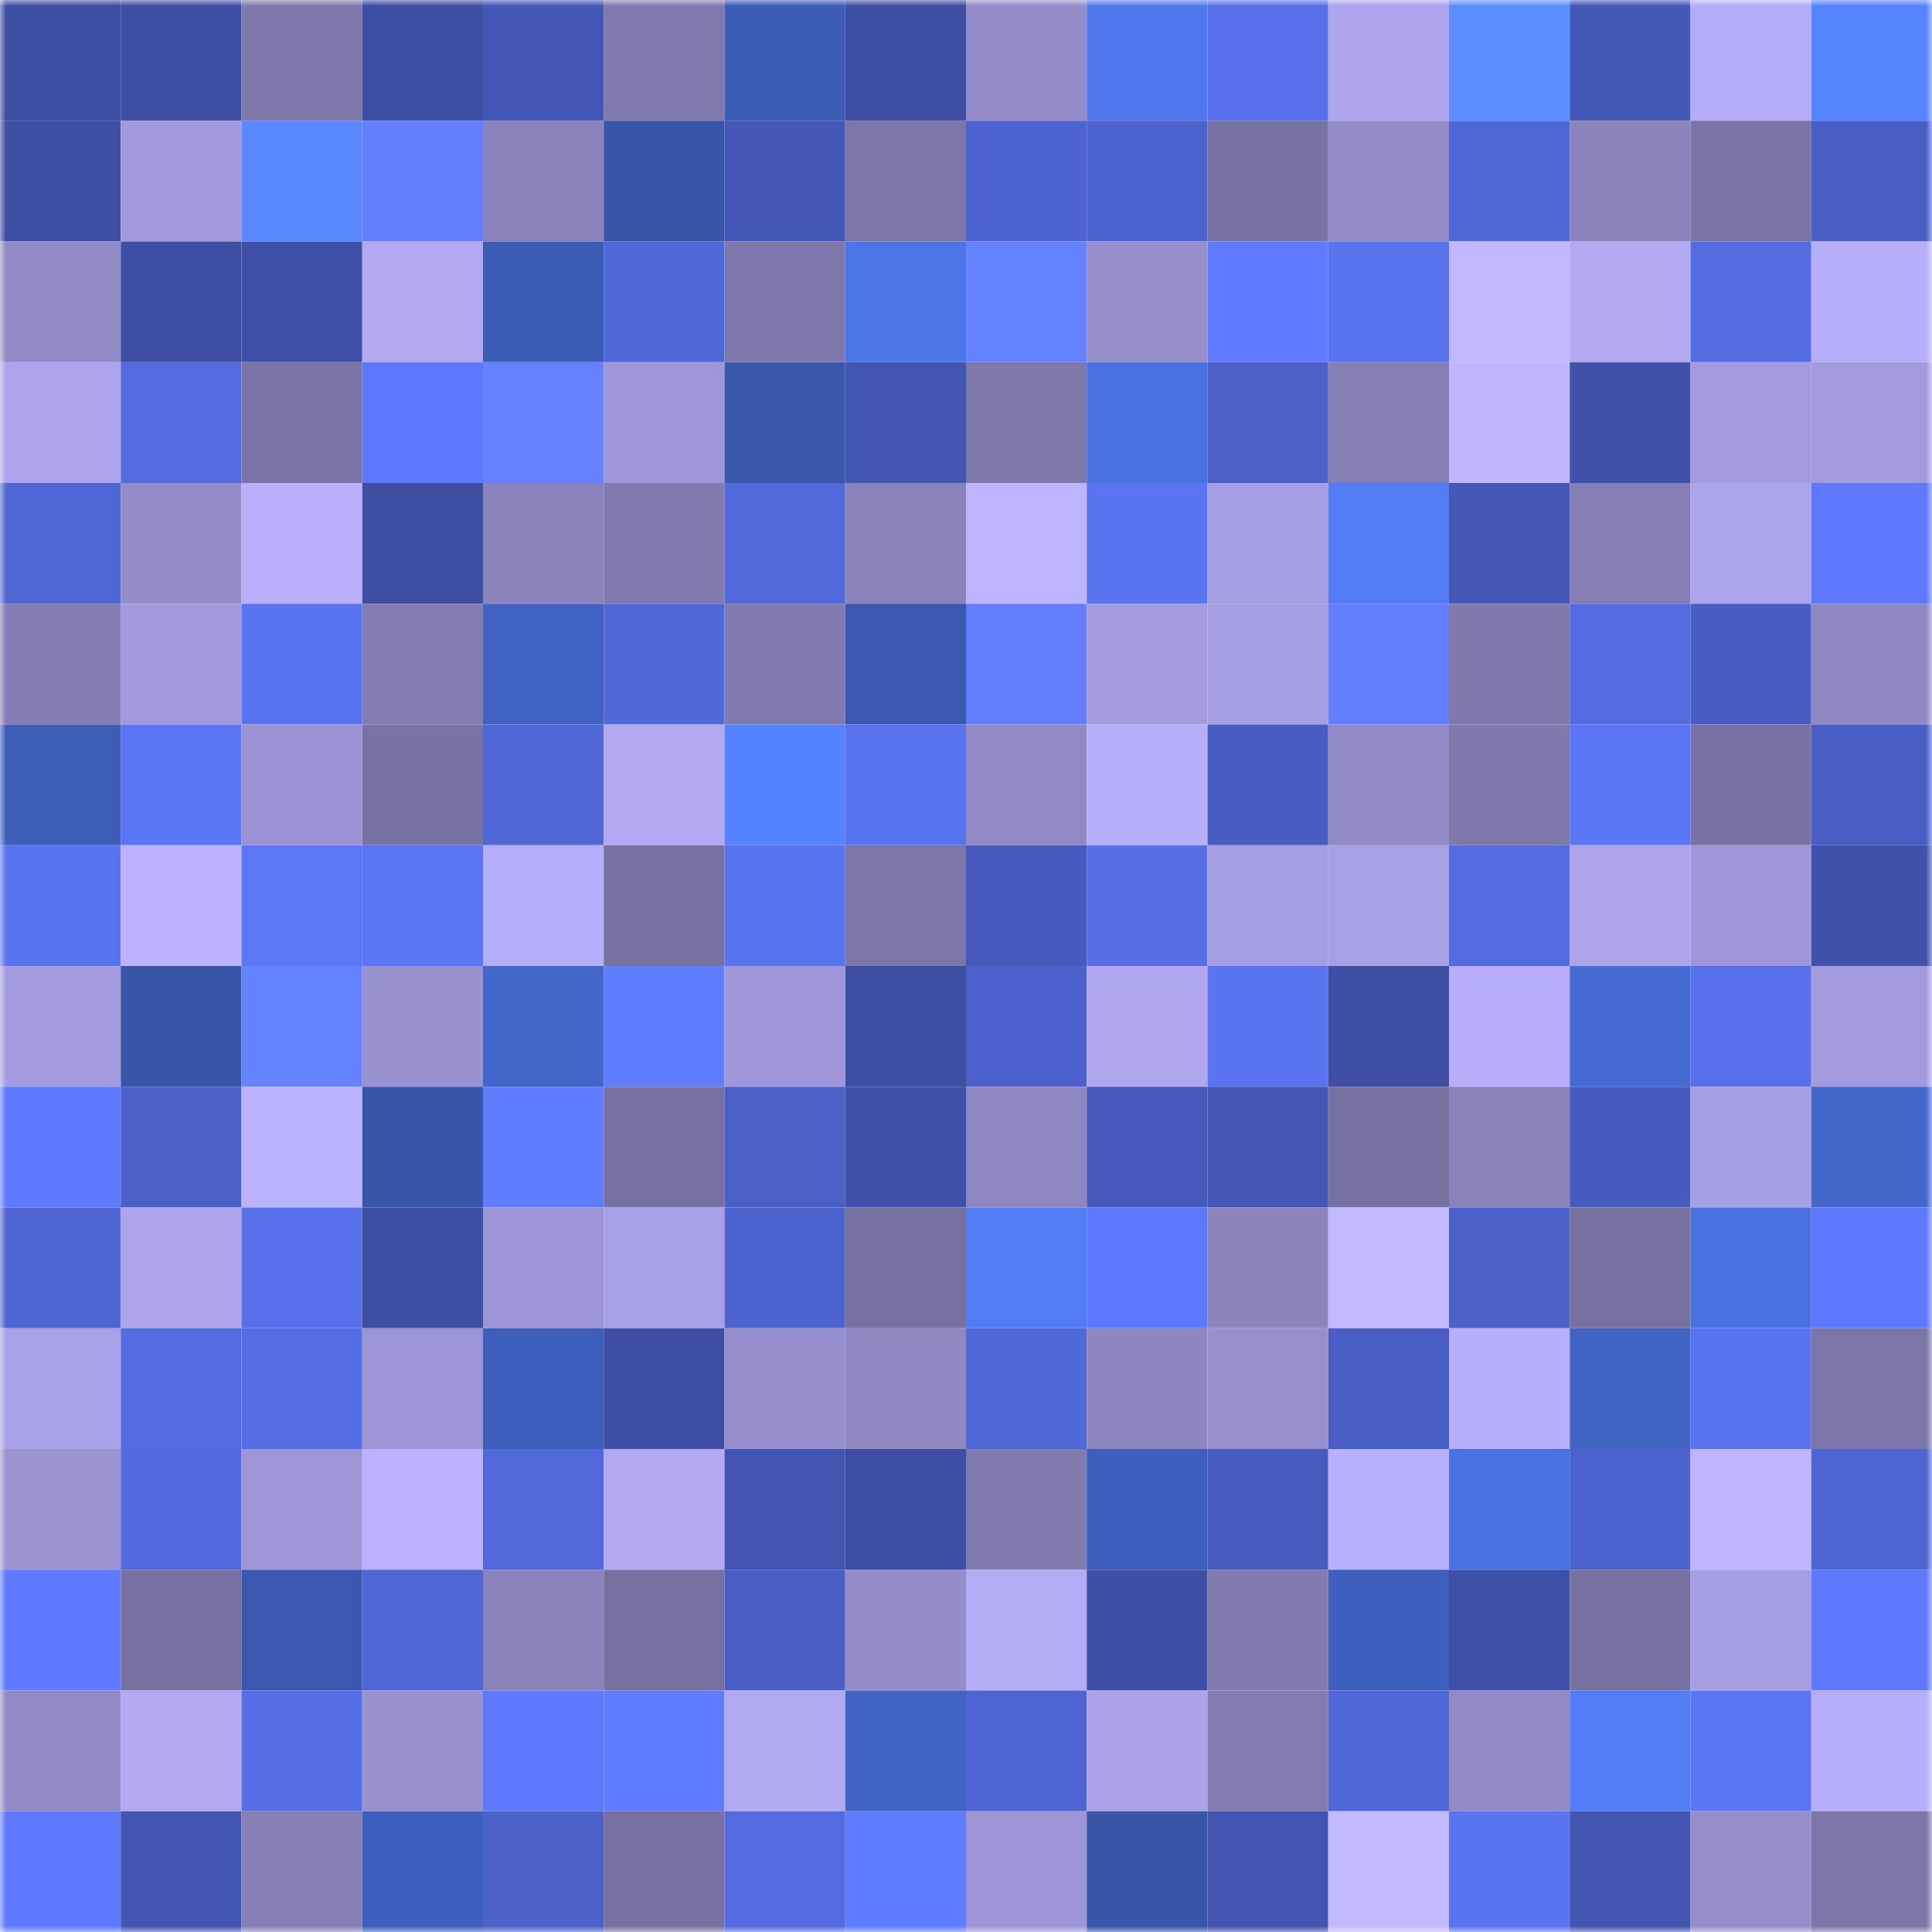 <svg viewBox="0 0 160 160" fill="none" role="img" xmlns="http://www.w3.org/2000/svg" width="240" height="240" name="ethereum%2C0x88e189a8a370ddff635eea3c511968c3b6ec4076"><mask id="2070705128" mask-type="alpha" maskUnits="userSpaceOnUse" x="0" y="0" width="160" height="160"><rect width="160" height="160" fill="#FFFFFF"></rect></mask><g mask="url(#2070705128)"><rect x="0" y="0" width="10" height="10" fill="#3d4ea3"></rect><rect x="10" y="0" width="10" height="10" fill="#3d4ea3"></rect><rect x="20" y="0" width="10" height="10" fill="#7f78ac"></rect><rect x="30" y="0" width="10" height="10" fill="#3d4ea3"></rect><rect x="40" y="0" width="10" height="10" fill="#4457b6"></rect><rect x="50" y="0" width="10" height="10" fill="#807aaf"></rect><rect x="60" y="0" width="10" height="10" fill="#3c5cb7"></rect><rect x="70" y="0" width="10" height="10" fill="#3d4ea3"></rect><rect x="80" y="0" width="10" height="10" fill="#948cc9"></rect><rect x="90" y="0" width="10" height="10" fill="#4f78ee"></rect><rect x="100" y="0" width="10" height="10" fill="#5770ea"></rect><rect x="110" y="0" width="10" height="10" fill="#ada4eb"></rect><rect x="120" y="0" width="10" height="10" fill="#5c8dff"></rect><rect x="130" y="0" width="10" height="10" fill="#4458b7"></rect><rect x="140" y="0" width="10" height="10" fill="#b4abf6"></rect><rect x="150" y="0" width="10" height="10" fill="#5683ff"></rect><rect x="0" y="10" width="10" height="10" fill="#3d4ea3"></rect><rect x="10" y="10" width="10" height="10" fill="#a199db"></rect><rect x="20" y="10" width="10" height="10" fill="#5988ff"></rect><rect x="30" y="10" width="10" height="10" fill="#637fff"></rect><rect x="40" y="10" width="10" height="10" fill="#8a83bb"></rect><rect x="50" y="10" width="10" height="10" fill="#3855a8"></rect><rect x="60" y="10" width="10" height="10" fill="#4558b8"></rect><rect x="70" y="10" width="10" height="10" fill="#7b75a8"></rect><rect x="80" y="10" width="10" height="10" fill="#4d63cf"></rect><rect x="90" y="10" width="10" height="10" fill="#4c62cc"></rect><rect x="100" y="10" width="10" height="10" fill="#7872a4"></rect><rect x="110" y="10" width="10" height="10" fill="#948dca"></rect><rect x="120" y="10" width="10" height="10" fill="#4f66d5"></rect><rect x="130" y="10" width="10" height="10" fill="#8a83bc"></rect><rect x="140" y="10" width="10" height="10" fill="#7a74a6"></rect><rect x="150" y="10" width="10" height="10" fill="#495ec5"></rect><rect x="0" y="20" width="10" height="10" fill="#928ac6"></rect><rect x="10" y="20" width="10" height="10" fill="#3d4ea3"></rect><rect x="20" y="20" width="10" height="10" fill="#3e50a7"></rect><rect x="30" y="20" width="10" height="10" fill="#b2a9f2"></rect><rect x="40" y="20" width="10" height="10" fill="#3c5cb6"></rect><rect x="50" y="20" width="10" height="10" fill="#5168d9"></rect><rect x="60" y="20" width="10" height="10" fill="#7f78ad"></rect><rect x="70" y="20" width="10" height="10" fill="#4c75e7"></rect><rect x="80" y="20" width="10" height="10" fill="#6582ff"></rect><rect x="90" y="20" width="10" height="10" fill="#978fcd"></rect><rect x="100" y="20" width="10" height="10" fill="#607bff"></rect><rect x="110" y="20" width="10" height="10" fill="#5972ee"></rect><rect x="120" y="20" width="10" height="10" fill="#c1b7ff"></rect><rect x="130" y="20" width="10" height="10" fill="#b2a9f2"></rect><rect x="140" y="20" width="10" height="10" fill="#546ce1"></rect><rect x="150" y="20" width="10" height="10" fill="#b7aef9"></rect><rect x="0" y="30" width="10" height="10" fill="#ada4eb"></rect><rect x="10" y="30" width="10" height="10" fill="#546be0"></rect><rect x="20" y="30" width="10" height="10" fill="#7b74a7"></rect><rect x="30" y="30" width="10" height="10" fill="#5e78fb"></rect><rect x="40" y="30" width="10" height="10" fill="#6581ff"></rect><rect x="50" y="30" width="10" height="10" fill="#9e96d7"></rect><rect x="60" y="30" width="10" height="10" fill="#3957ac"></rect><rect x="70" y="30" width="10" height="10" fill="#4255b0"></rect><rect x="80" y="30" width="10" height="10" fill="#7e78ab"></rect><rect x="90" y="30" width="10" height="10" fill="#4a71e0"></rect><rect x="100" y="30" width="10" height="10" fill="#4b60c9"></rect><rect x="110" y="30" width="10" height="10" fill="#857fb5"></rect><rect x="120" y="30" width="10" height="10" fill="#c0b6ff"></rect><rect x="130" y="30" width="10" height="10" fill="#3f51aa"></rect><rect x="140" y="30" width="10" height="10" fill="#a39bde"></rect><rect x="150" y="30" width="10" height="10" fill="#a39bde"></rect><rect x="0" y="40" width="10" height="10" fill="#4f66d5"></rect><rect x="10" y="40" width="10" height="10" fill="#948dca"></rect><rect x="20" y="40" width="10" height="10" fill="#b9affb"></rect><rect x="30" y="40" width="10" height="10" fill="#3d4ea3"></rect><rect x="40" y="40" width="10" height="10" fill="#8a83bc"></rect><rect x="50" y="40" width="10" height="10" fill="#807aaf"></rect><rect x="60" y="40" width="10" height="10" fill="#5269db"></rect><rect x="70" y="40" width="10" height="10" fill="#8a83bc"></rect><rect x="80" y="40" width="10" height="10" fill="#bdb3ff"></rect><rect x="90" y="40" width="10" height="10" fill="#5a74f1"></rect><rect x="100" y="40" width="10" height="10" fill="#a69ee2"></rect><rect x="110" y="40" width="10" height="10" fill="#517cf5"></rect><rect x="120" y="40" width="10" height="10" fill="#4558b8"></rect><rect x="130" y="40" width="10" height="10" fill="#857fb5"></rect><rect x="140" y="40" width="10" height="10" fill="#ada5ec"></rect><rect x="150" y="40" width="10" height="10" fill="#5e78fb"></rect><rect x="0" y="50" width="10" height="10" fill="#847db4"></rect><rect x="10" y="50" width="10" height="10" fill="#a199db"></rect><rect x="20" y="50" width="10" height="10" fill="#5a73f0"></rect><rect x="30" y="50" width="10" height="10" fill="#837cb2"></rect><rect x="40" y="50" width="10" height="10" fill="#4062c2"></rect><rect x="50" y="50" width="10" height="10" fill="#5168d9"></rect><rect x="60" y="50" width="10" height="10" fill="#807aaf"></rect><rect x="70" y="50" width="10" height="10" fill="#3a58af"></rect><rect x="80" y="50" width="10" height="10" fill="#627eff"></rect><rect x="90" y="50" width="10" height="10" fill="#a39bde"></rect><rect x="100" y="50" width="10" height="10" fill="#a69ee2"></rect><rect x="110" y="50" width="10" height="10" fill="#637fff"></rect><rect x="120" y="50" width="10" height="10" fill="#8079ae"></rect><rect x="130" y="50" width="10" height="10" fill="#546be0"></rect><rect x="140" y="50" width="10" height="10" fill="#485dc1"></rect><rect x="150" y="50" width="10" height="10" fill="#8f88c3"></rect><rect x="0" y="60" width="10" height="10" fill="#3d5db9"></rect><rect x="10" y="60" width="10" height="10" fill="#5b75f4"></rect><rect x="20" y="60" width="10" height="10" fill="#9b93d3"></rect><rect x="30" y="60" width="10" height="10" fill="#7973a5"></rect><rect x="40" y="60" width="10" height="10" fill="#5168d8"></rect><rect x="50" y="60" width="10" height="10" fill="#b2a9f2"></rect><rect x="60" y="60" width="10" height="10" fill="#5582ff"></rect><rect x="70" y="60" width="10" height="10" fill="#5972ee"></rect><rect x="80" y="60" width="10" height="10" fill="#918ac5"></rect><rect x="90" y="60" width="10" height="10" fill="#b7aef9"></rect><rect x="100" y="60" width="10" height="10" fill="#485dc1"></rect><rect x="110" y="60" width="10" height="10" fill="#928ac6"></rect><rect x="120" y="60" width="10" height="10" fill="#8079ae"></rect><rect x="130" y="60" width="10" height="10" fill="#5b75f4"></rect><rect x="140" y="60" width="10" height="10" fill="#7973a5"></rect><rect x="150" y="60" width="10" height="10" fill="#495ec5"></rect><rect x="0" y="70" width="10" height="10" fill="#5972ee"></rect><rect x="10" y="70" width="10" height="10" fill="#bcb2ff"></rect><rect x="20" y="70" width="10" height="10" fill="#5c76f6"></rect><rect x="30" y="70" width="10" height="10" fill="#5b75f4"></rect><rect x="40" y="70" width="10" height="10" fill="#b6adf8"></rect><rect x="50" y="70" width="10" height="10" fill="#7771a1"></rect><rect x="60" y="70" width="10" height="10" fill="#5973ef"></rect><rect x="70" y="70" width="10" height="10" fill="#7b75a8"></rect><rect x="80" y="70" width="10" height="10" fill="#465abd"></rect><rect x="90" y="70" width="10" height="10" fill="#566fe7"></rect><rect x="100" y="70" width="10" height="10" fill="#a69ee2"></rect><rect x="110" y="70" width="10" height="10" fill="#a8a0e5"></rect><rect x="120" y="70" width="10" height="10" fill="#546ce2"></rect><rect x="130" y="70" width="10" height="10" fill="#ada4eb"></rect><rect x="140" y="70" width="10" height="10" fill="#9f97d9"></rect><rect x="150" y="70" width="10" height="10" fill="#3f51aa"></rect><rect x="0" y="80" width="10" height="10" fill="#a59ce0"></rect><rect x="10" y="80" width="10" height="10" fill="#3855a8"></rect><rect x="20" y="80" width="10" height="10" fill="#6582ff"></rect><rect x="30" y="80" width="10" height="10" fill="#9991d0"></rect><rect x="40" y="80" width="10" height="10" fill="#4366cb"></rect><rect x="50" y="80" width="10" height="10" fill="#607cff"></rect><rect x="60" y="80" width="10" height="10" fill="#9f97d9"></rect><rect x="70" y="80" width="10" height="10" fill="#3d4ea3"></rect><rect x="80" y="80" width="10" height="10" fill="#4c61cb"></rect><rect x="90" y="80" width="10" height="10" fill="#b0a7ef"></rect><rect x="100" y="80" width="10" height="10" fill="#5a73f1"></rect><rect x="110" y="80" width="10" height="10" fill="#3d4ea3"></rect><rect x="120" y="80" width="10" height="10" fill="#b7adf9"></rect><rect x="130" y="80" width="10" height="10" fill="#456ad2"></rect><rect x="140" y="80" width="10" height="10" fill="#5770ea"></rect><rect x="150" y="80" width="10" height="10" fill="#a39bde"></rect><rect x="0" y="90" width="10" height="10" fill="#5e79fc"></rect><rect x="10" y="90" width="10" height="10" fill="#4b60c8"></rect><rect x="20" y="90" width="10" height="10" fill="#bbb2fe"></rect><rect x="30" y="90" width="10" height="10" fill="#3855a8"></rect><rect x="40" y="90" width="10" height="10" fill="#607cff"></rect><rect x="50" y="90" width="10" height="10" fill="#7771a1"></rect><rect x="60" y="90" width="10" height="10" fill="#4a60c7"></rect><rect x="70" y="90" width="10" height="10" fill="#3f51aa"></rect><rect x="80" y="90" width="10" height="10" fill="#8e87c1"></rect><rect x="90" y="90" width="10" height="10" fill="#4659bb"></rect><rect x="100" y="90" width="10" height="10" fill="#4457b5"></rect><rect x="110" y="90" width="10" height="10" fill="#7771a1"></rect><rect x="120" y="90" width="10" height="10" fill="#8982bb"></rect><rect x="130" y="90" width="10" height="10" fill="#475bbe"></rect><rect x="140" y="90" width="10" height="10" fill="#a79fe4"></rect><rect x="150" y="90" width="10" height="10" fill="#4366cb"></rect><rect x="0" y="100" width="10" height="10" fill="#4f65d3"></rect><rect x="10" y="100" width="10" height="10" fill="#ada4eb"></rect><rect x="20" y="100" width="10" height="10" fill="#5770ea"></rect><rect x="30" y="100" width="10" height="10" fill="#3d4ea3"></rect><rect x="40" y="100" width="10" height="10" fill="#9c94d4"></rect><rect x="50" y="100" width="10" height="10" fill="#a8a0e5"></rect><rect x="60" y="100" width="10" height="10" fill="#4d63cf"></rect><rect x="70" y="100" width="10" height="10" fill="#7771a1"></rect><rect x="80" y="100" width="10" height="10" fill="#517cf6"></rect><rect x="90" y="100" width="10" height="10" fill="#5e78fb"></rect><rect x="100" y="100" width="10" height="10" fill="#8b84bd"></rect><rect x="110" y="100" width="10" height="10" fill="#c3b9ff"></rect><rect x="120" y="100" width="10" height="10" fill="#4c61ca"></rect><rect x="130" y="100" width="10" height="10" fill="#7771a1"></rect><rect x="140" y="100" width="10" height="10" fill="#4a71e0"></rect><rect x="150" y="100" width="10" height="10" fill="#5e78fb"></rect><rect x="0" y="110" width="10" height="10" fill="#aaa2e8"></rect><rect x="10" y="110" width="10" height="10" fill="#546be0"></rect><rect x="20" y="110" width="10" height="10" fill="#556de4"></rect><rect x="30" y="110" width="10" height="10" fill="#9c94d4"></rect><rect x="40" y="110" width="10" height="10" fill="#3e5ebb"></rect><rect x="50" y="110" width="10" height="10" fill="#3d4ea3"></rect><rect x="60" y="110" width="10" height="10" fill="#978fcd"></rect><rect x="70" y="110" width="10" height="10" fill="#8f88c3"></rect><rect x="80" y="110" width="10" height="10" fill="#5168d9"></rect><rect x="90" y="110" width="10" height="10" fill="#8d86c0"></rect><rect x="100" y="110" width="10" height="10" fill="#978fce"></rect><rect x="110" y="110" width="10" height="10" fill="#495ec5"></rect><rect x="120" y="110" width="10" height="10" fill="#b8affa"></rect><rect x="130" y="110" width="10" height="10" fill="#4163c4"></rect><rect x="140" y="110" width="10" height="10" fill="#5973ef"></rect><rect x="150" y="110" width="10" height="10" fill="#7b75a8"></rect><rect x="0" y="120" width="10" height="10" fill="#9a92d1"></rect><rect x="10" y="120" width="10" height="10" fill="#526add"></rect><rect x="20" y="120" width="10" height="10" fill="#9e96d7"></rect><rect x="30" y="120" width="10" height="10" fill="#bcb2ff"></rect><rect x="40" y="120" width="10" height="10" fill="#5269db"></rect><rect x="50" y="120" width="10" height="10" fill="#b2a9f2"></rect><rect x="60" y="120" width="10" height="10" fill="#4255b1"></rect><rect x="70" y="120" width="10" height="10" fill="#3d4ea3"></rect><rect x="80" y="120" width="10" height="10" fill="#817bb0"></rect><rect x="90" y="120" width="10" height="10" fill="#3d5eba"></rect><rect x="100" y="120" width="10" height="10" fill="#485cc0"></rect><rect x="110" y="120" width="10" height="10" fill="#b9b0fc"></rect><rect x="120" y="120" width="10" height="10" fill="#4a71e0"></rect><rect x="130" y="120" width="10" height="10" fill="#4c62cc"></rect><rect x="140" y="120" width="10" height="10" fill="#beb4ff"></rect><rect x="150" y="120" width="10" height="10" fill="#4f65d2"></rect><rect x="0" y="130" width="10" height="10" fill="#5f7aff"></rect><rect x="10" y="130" width="10" height="10" fill="#7771a1"></rect><rect x="20" y="130" width="10" height="10" fill="#3a58af"></rect><rect x="30" y="130" width="10" height="10" fill="#5066d6"></rect><rect x="40" y="130" width="10" height="10" fill="#8982bb"></rect><rect x="50" y="130" width="10" height="10" fill="#7771a1"></rect><rect x="60" y="130" width="10" height="10" fill="#495dc2"></rect><rect x="70" y="130" width="10" height="10" fill="#948dca"></rect><rect x="80" y="130" width="10" height="10" fill="#b4abf5"></rect><rect x="90" y="130" width="10" height="10" fill="#3e50a6"></rect><rect x="100" y="130" width="10" height="10" fill="#817bb0"></rect><rect x="110" y="130" width="10" height="10" fill="#3e5fbd"></rect><rect x="120" y="130" width="10" height="10" fill="#3e50a7"></rect><rect x="130" y="130" width="10" height="10" fill="#7771a1"></rect><rect x="140" y="130" width="10" height="10" fill="#a69ee2"></rect><rect x="150" y="130" width="10" height="10" fill="#5e78fb"></rect><rect x="0" y="140" width="10" height="10" fill="#928bc7"></rect><rect x="10" y="140" width="10" height="10" fill="#b2a9f2"></rect><rect x="20" y="140" width="10" height="10" fill="#566fe7"></rect><rect x="30" y="140" width="10" height="10" fill="#9991d0"></rect><rect x="40" y="140" width="10" height="10" fill="#5e79fd"></rect><rect x="50" y="140" width="10" height="10" fill="#607cff"></rect><rect x="60" y="140" width="10" height="10" fill="#b0a8f0"></rect><rect x="70" y="140" width="10" height="10" fill="#4163c4"></rect><rect x="80" y="140" width="10" height="10" fill="#4e64d0"></rect><rect x="90" y="140" width="10" height="10" fill="#aba2e8"></rect><rect x="100" y="140" width="10" height="10" fill="#837cb2"></rect><rect x="110" y="140" width="10" height="10" fill="#5168d9"></rect><rect x="120" y="140" width="10" height="10" fill="#928ac6"></rect><rect x="130" y="140" width="10" height="10" fill="#517cf5"></rect><rect x="140" y="140" width="10" height="10" fill="#5b75f4"></rect><rect x="150" y="140" width="10" height="10" fill="#b7aef9"></rect><rect x="0" y="150" width="10" height="10" fill="#5f79fd"></rect><rect x="10" y="150" width="10" height="10" fill="#4255b0"></rect><rect x="20" y="150" width="10" height="10" fill="#8780b7"></rect><rect x="30" y="150" width="10" height="10" fill="#3e5fbd"></rect><rect x="40" y="150" width="10" height="10" fill="#4c61ca"></rect><rect x="50" y="150" width="10" height="10" fill="#7771a1"></rect><rect x="60" y="150" width="10" height="10" fill="#536bdf"></rect><rect x="70" y="150" width="10" height="10" fill="#607cff"></rect><rect x="80" y="150" width="10" height="10" fill="#9d95d6"></rect><rect x="90" y="150" width="10" height="10" fill="#3855a8"></rect><rect x="100" y="150" width="10" height="10" fill="#4154af"></rect><rect x="110" y="150" width="10" height="10" fill="#c3b9ff"></rect><rect x="120" y="150" width="10" height="10" fill="#5a74f1"></rect><rect x="130" y="150" width="10" height="10" fill="#4255b0"></rect><rect x="140" y="150" width="10" height="10" fill="#958ecb"></rect><rect x="150" y="150" width="10" height="10" fill="#7b75a8"></rect></g></svg>